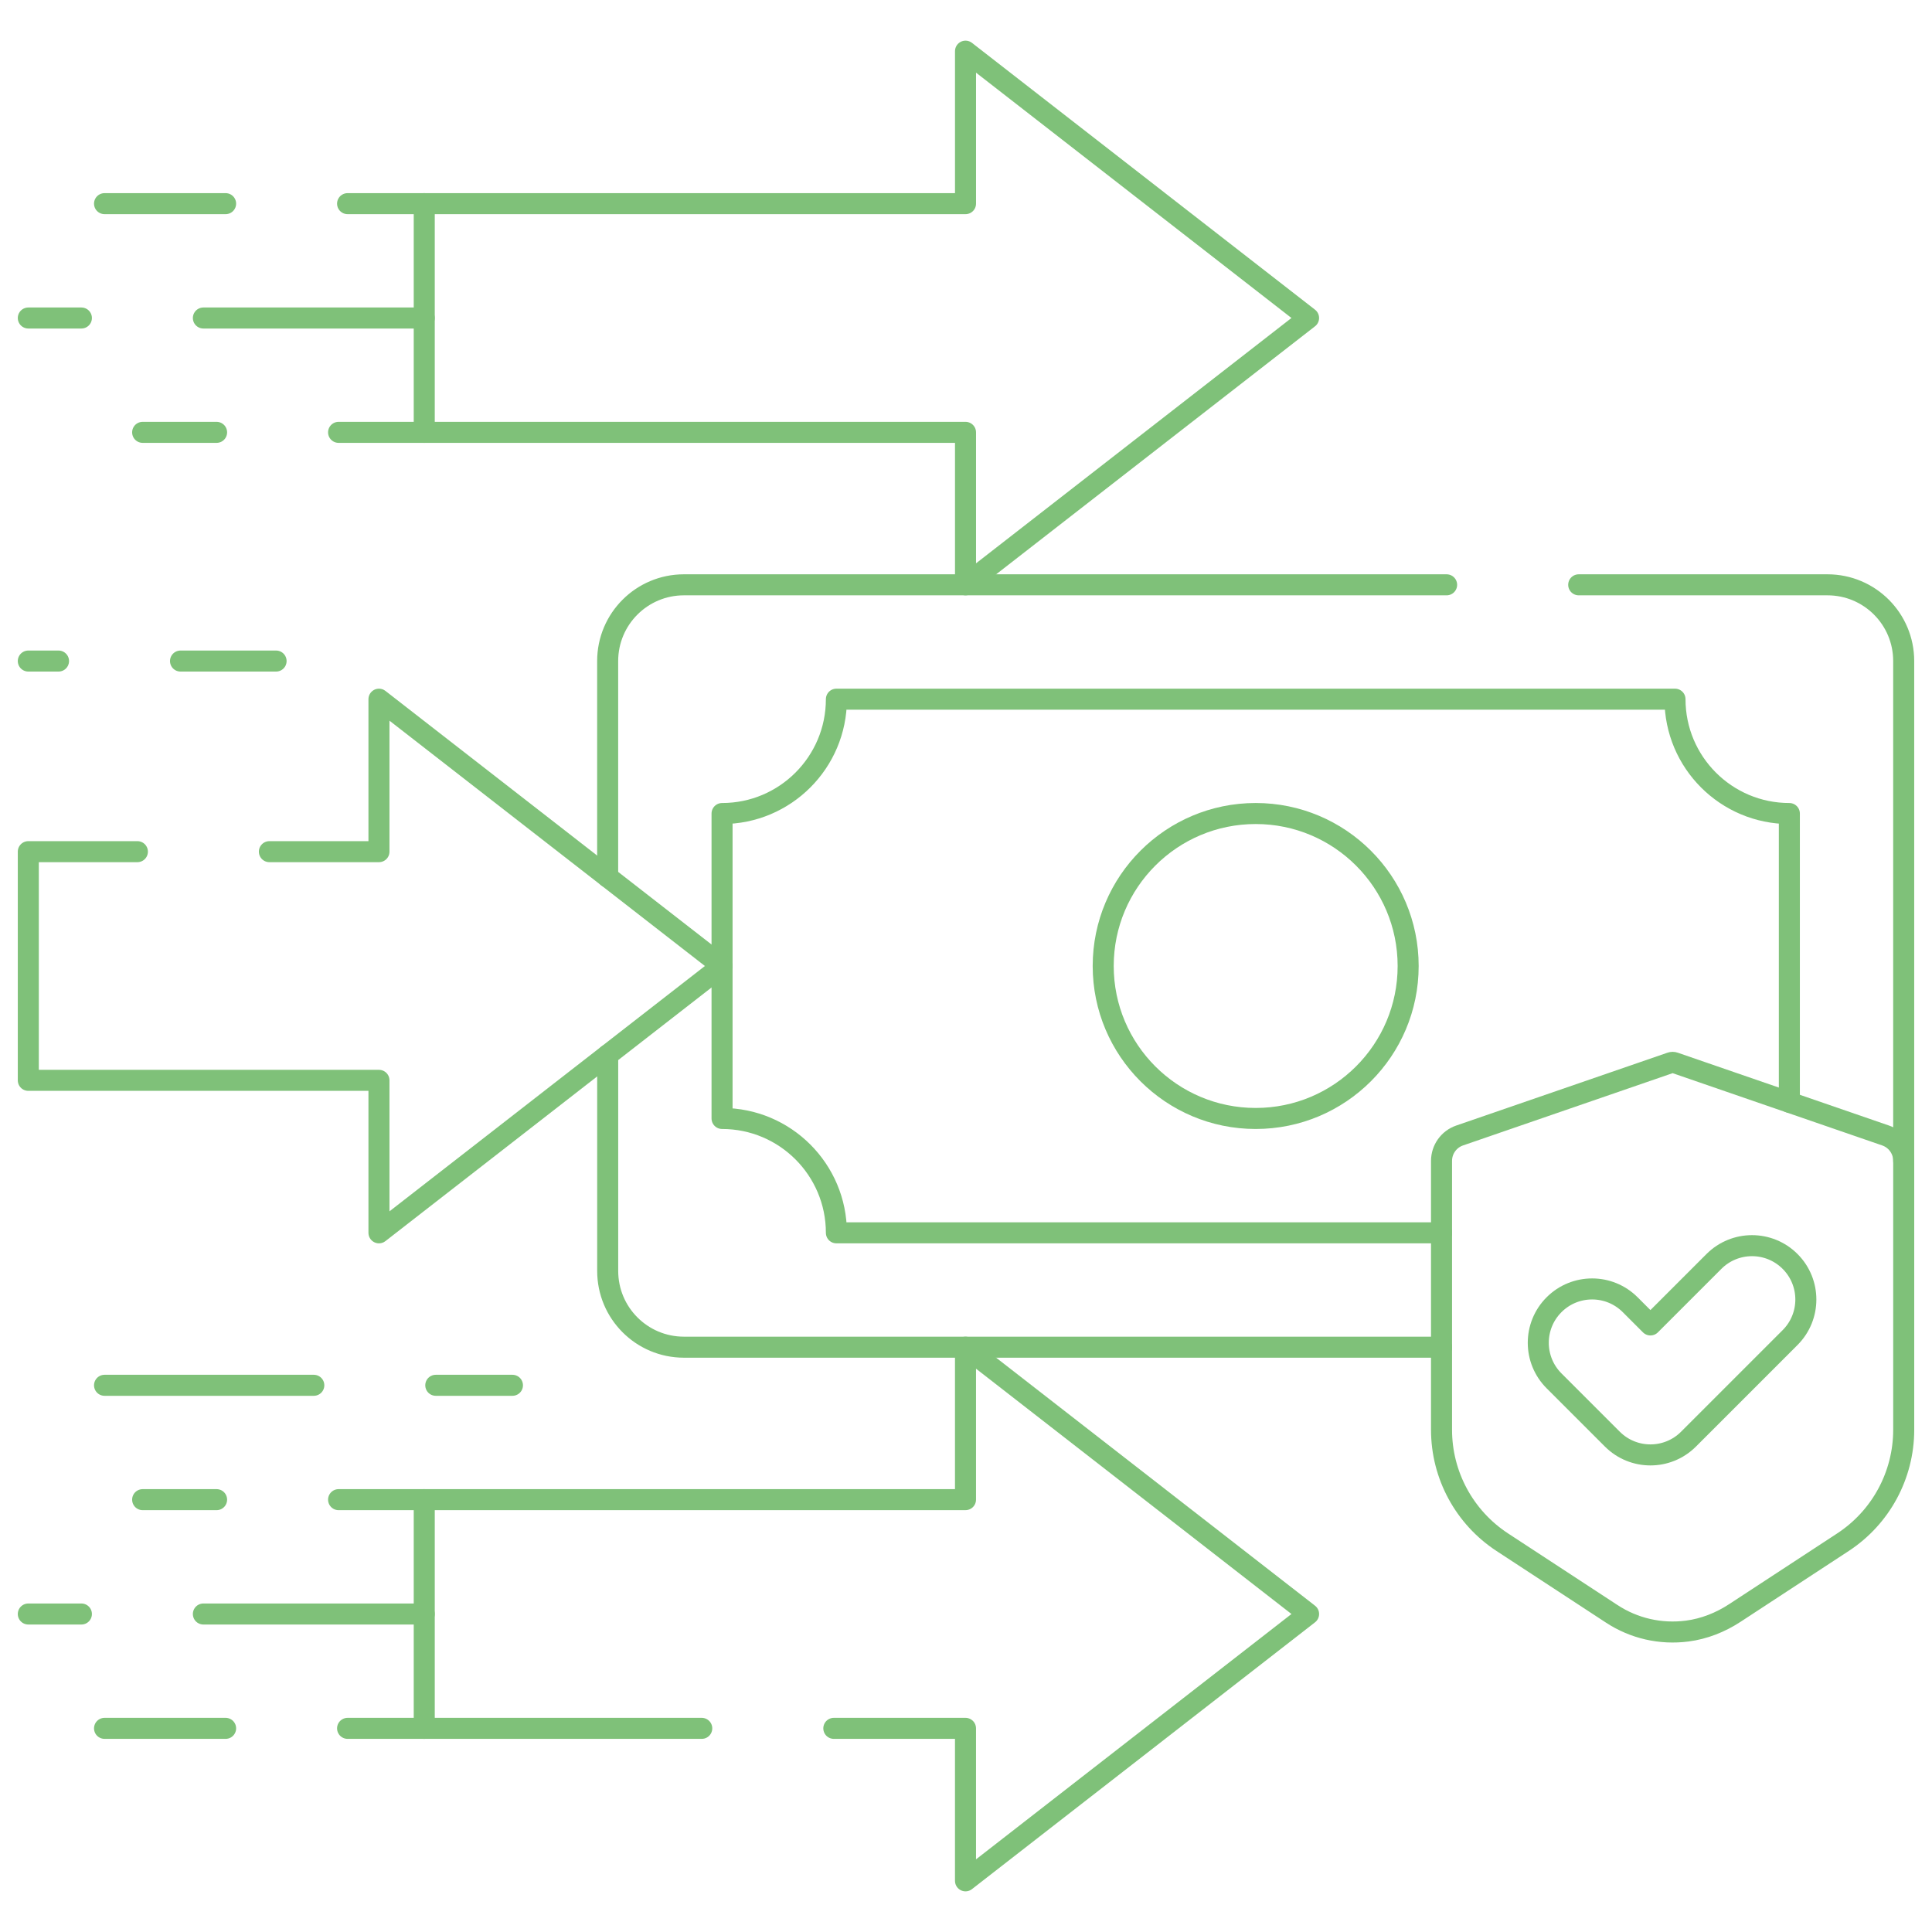 <?xml version="1.0" encoding="UTF-8"?> <svg xmlns="http://www.w3.org/2000/svg" width="120" height="120" viewBox="0 0 120 120" fill="none"> <path d="M98.056 36.324H113.508C116.124 36.324 118.242 38.442 118.242 41.06V72.106" stroke="#7FC179" stroke-width="1.306" stroke-miterlimit="10" stroke-linecap="round" stroke-linejoin="round"></path> <path d="M37.743 54.476V41.06C37.743 38.442 39.864 36.324 42.48 36.324H89.852" stroke="#7FC179" stroke-width="1.306" stroke-miterlimit="10" stroke-linecap="round" stroke-linejoin="round"></path> <path d="M37.745 65.524V78.941C37.745 81.557 39.864 83.676 42.48 83.676H89.536" stroke="#7FC179" stroke-width="1.306" stroke-miterlimit="10" stroke-linecap="round" stroke-linejoin="round"></path> <path d="M89.536 76.573H51.95C51.95 72.65 48.771 69.47 44.848 69.47V50.53C48.771 50.53 51.95 47.35 51.95 43.427H104.037C104.037 47.35 107.216 50.53 111.14 50.53V68.464" stroke="#7FC179" stroke-width="1.306" stroke-miterlimit="10" stroke-linecap="round" stroke-linejoin="round"></path> <path d="M77.993 69.47C83.223 69.47 87.463 65.23 87.463 60C87.463 54.77 83.223 50.529 77.993 50.529C72.763 50.529 68.522 54.77 68.522 60C68.522 65.23 72.763 69.47 77.993 69.47Z" stroke="#7FC179" stroke-width="1.306" stroke-miterlimit="10" stroke-linecap="round" stroke-linejoin="round"></path> <path d="M16.732 52.898H23.538V43.428L44.848 60L23.538 76.573V67.102H1.758V52.898H8.534" stroke="#7FC179" stroke-width="1.306" stroke-miterlimit="10" stroke-linecap="round" stroke-linejoin="round"></path> <path d="M81.278 19.751L59.97 3.178V12.649H26.351V26.854H59.97V36.324L81.278 19.751Z" stroke="#7FC179" stroke-width="1.306" stroke-miterlimit="10" stroke-linecap="round" stroke-linejoin="round"></path> <path d="M51.79 107.351H59.969V116.822L81.279 100.249L59.969 83.677V93.145H26.351V107.351H43.587" stroke="#7FC179" stroke-width="1.306" stroke-miterlimit="10" stroke-linecap="round" stroke-linejoin="round"></path> <path d="M26.35 12.649H21.589" stroke="#7FC179" stroke-width="1.306" stroke-miterlimit="10" stroke-linecap="round" stroke-linejoin="round"></path> <path d="M14.013 12.649H6.493" stroke="#7FC179" stroke-width="1.306" stroke-miterlimit="10" stroke-linecap="round" stroke-linejoin="round"></path> <path d="M26.35 26.854H21.03" stroke="#7FC179" stroke-width="1.306" stroke-miterlimit="10" stroke-linecap="round" stroke-linejoin="round"></path> <path d="M13.453 26.854H8.86" stroke="#7FC179" stroke-width="1.306" stroke-miterlimit="10" stroke-linecap="round" stroke-linejoin="round"></path> <path d="M5.056 19.752H1.758" stroke="#7FC179" stroke-width="1.306" stroke-miterlimit="10" stroke-linecap="round" stroke-linejoin="round"></path> <path d="M26.35 19.752H12.632" stroke="#7FC179" stroke-width="1.306" stroke-miterlimit="10" stroke-linecap="round" stroke-linejoin="round"></path> <path d="M27.067 86.043H31.829" stroke="#7FC179" stroke-width="1.306" stroke-miterlimit="10" stroke-linecap="round" stroke-linejoin="round"></path> <path d="M6.493 86.043H19.491" stroke="#7FC179" stroke-width="1.306" stroke-miterlimit="10" stroke-linecap="round" stroke-linejoin="round"></path> <path d="M3.635 41.059H1.758" stroke="#7FC179" stroke-width="1.306" stroke-miterlimit="10" stroke-linecap="round" stroke-linejoin="round"></path> <path d="M17.148 41.059H11.212" stroke="#7FC179" stroke-width="1.306" stroke-miterlimit="10" stroke-linecap="round" stroke-linejoin="round"></path> <path d="M21.589 107.351H26.35" stroke="#7FC179" stroke-width="1.306" stroke-miterlimit="10" stroke-linecap="round" stroke-linejoin="round"></path> <path d="M6.493 107.351H14.013" stroke="#7FC179" stroke-width="1.306" stroke-miterlimit="10" stroke-linecap="round" stroke-linejoin="round"></path> <path d="M21.03 93.146H26.35" stroke="#7FC179" stroke-width="1.306" stroke-miterlimit="10" stroke-linecap="round" stroke-linejoin="round"></path> <path d="M8.86 93.146H13.453" stroke="#7FC179" stroke-width="1.306" stroke-miterlimit="10" stroke-linecap="round" stroke-linejoin="round"></path> <path d="M1.758 100.249H5.056" stroke="#7FC179" stroke-width="1.306" stroke-miterlimit="10" stroke-linecap="round" stroke-linejoin="round"></path> <path d="M12.632 100.249H26.35" stroke="#7FC179" stroke-width="1.306" stroke-miterlimit="10" stroke-linecap="round" stroke-linejoin="round"></path> <path d="M104.8 101.308C103.138 101.524 101.488 101.143 100.109 100.239L93.311 95.79C90.955 94.248 89.536 91.623 89.536 88.808V72.104C89.536 71.392 89.988 70.759 90.661 70.527L103.781 66.003C103.816 65.991 103.852 65.984 103.889 65.984C103.927 65.984 103.963 65.99 103.998 66.003L117.118 70.527C117.791 70.759 118.243 71.392 118.243 72.104V88.808C118.243 91.623 116.823 94.248 114.468 95.79L107.751 100.187C106.86 100.77 105.855 101.17 104.8 101.308Z" stroke="#7FC179" stroke-width="1.306" stroke-miterlimit="10" stroke-linecap="round" stroke-linejoin="round"></path> <path d="M102.511 82.295L101.254 81.038C99.948 79.732 97.831 79.732 96.525 81.038C95.219 82.344 95.219 84.461 96.525 85.767L100.147 89.388C101.453 90.694 103.57 90.694 104.876 89.388L111.185 83.079C112.491 81.773 112.491 79.656 111.185 78.35C109.879 77.044 107.762 77.044 106.456 78.35L102.511 82.295Z" stroke="#7FC179" stroke-width="1.306" stroke-miterlimit="10" stroke-linecap="round" stroke-linejoin="round"></path> </svg> 